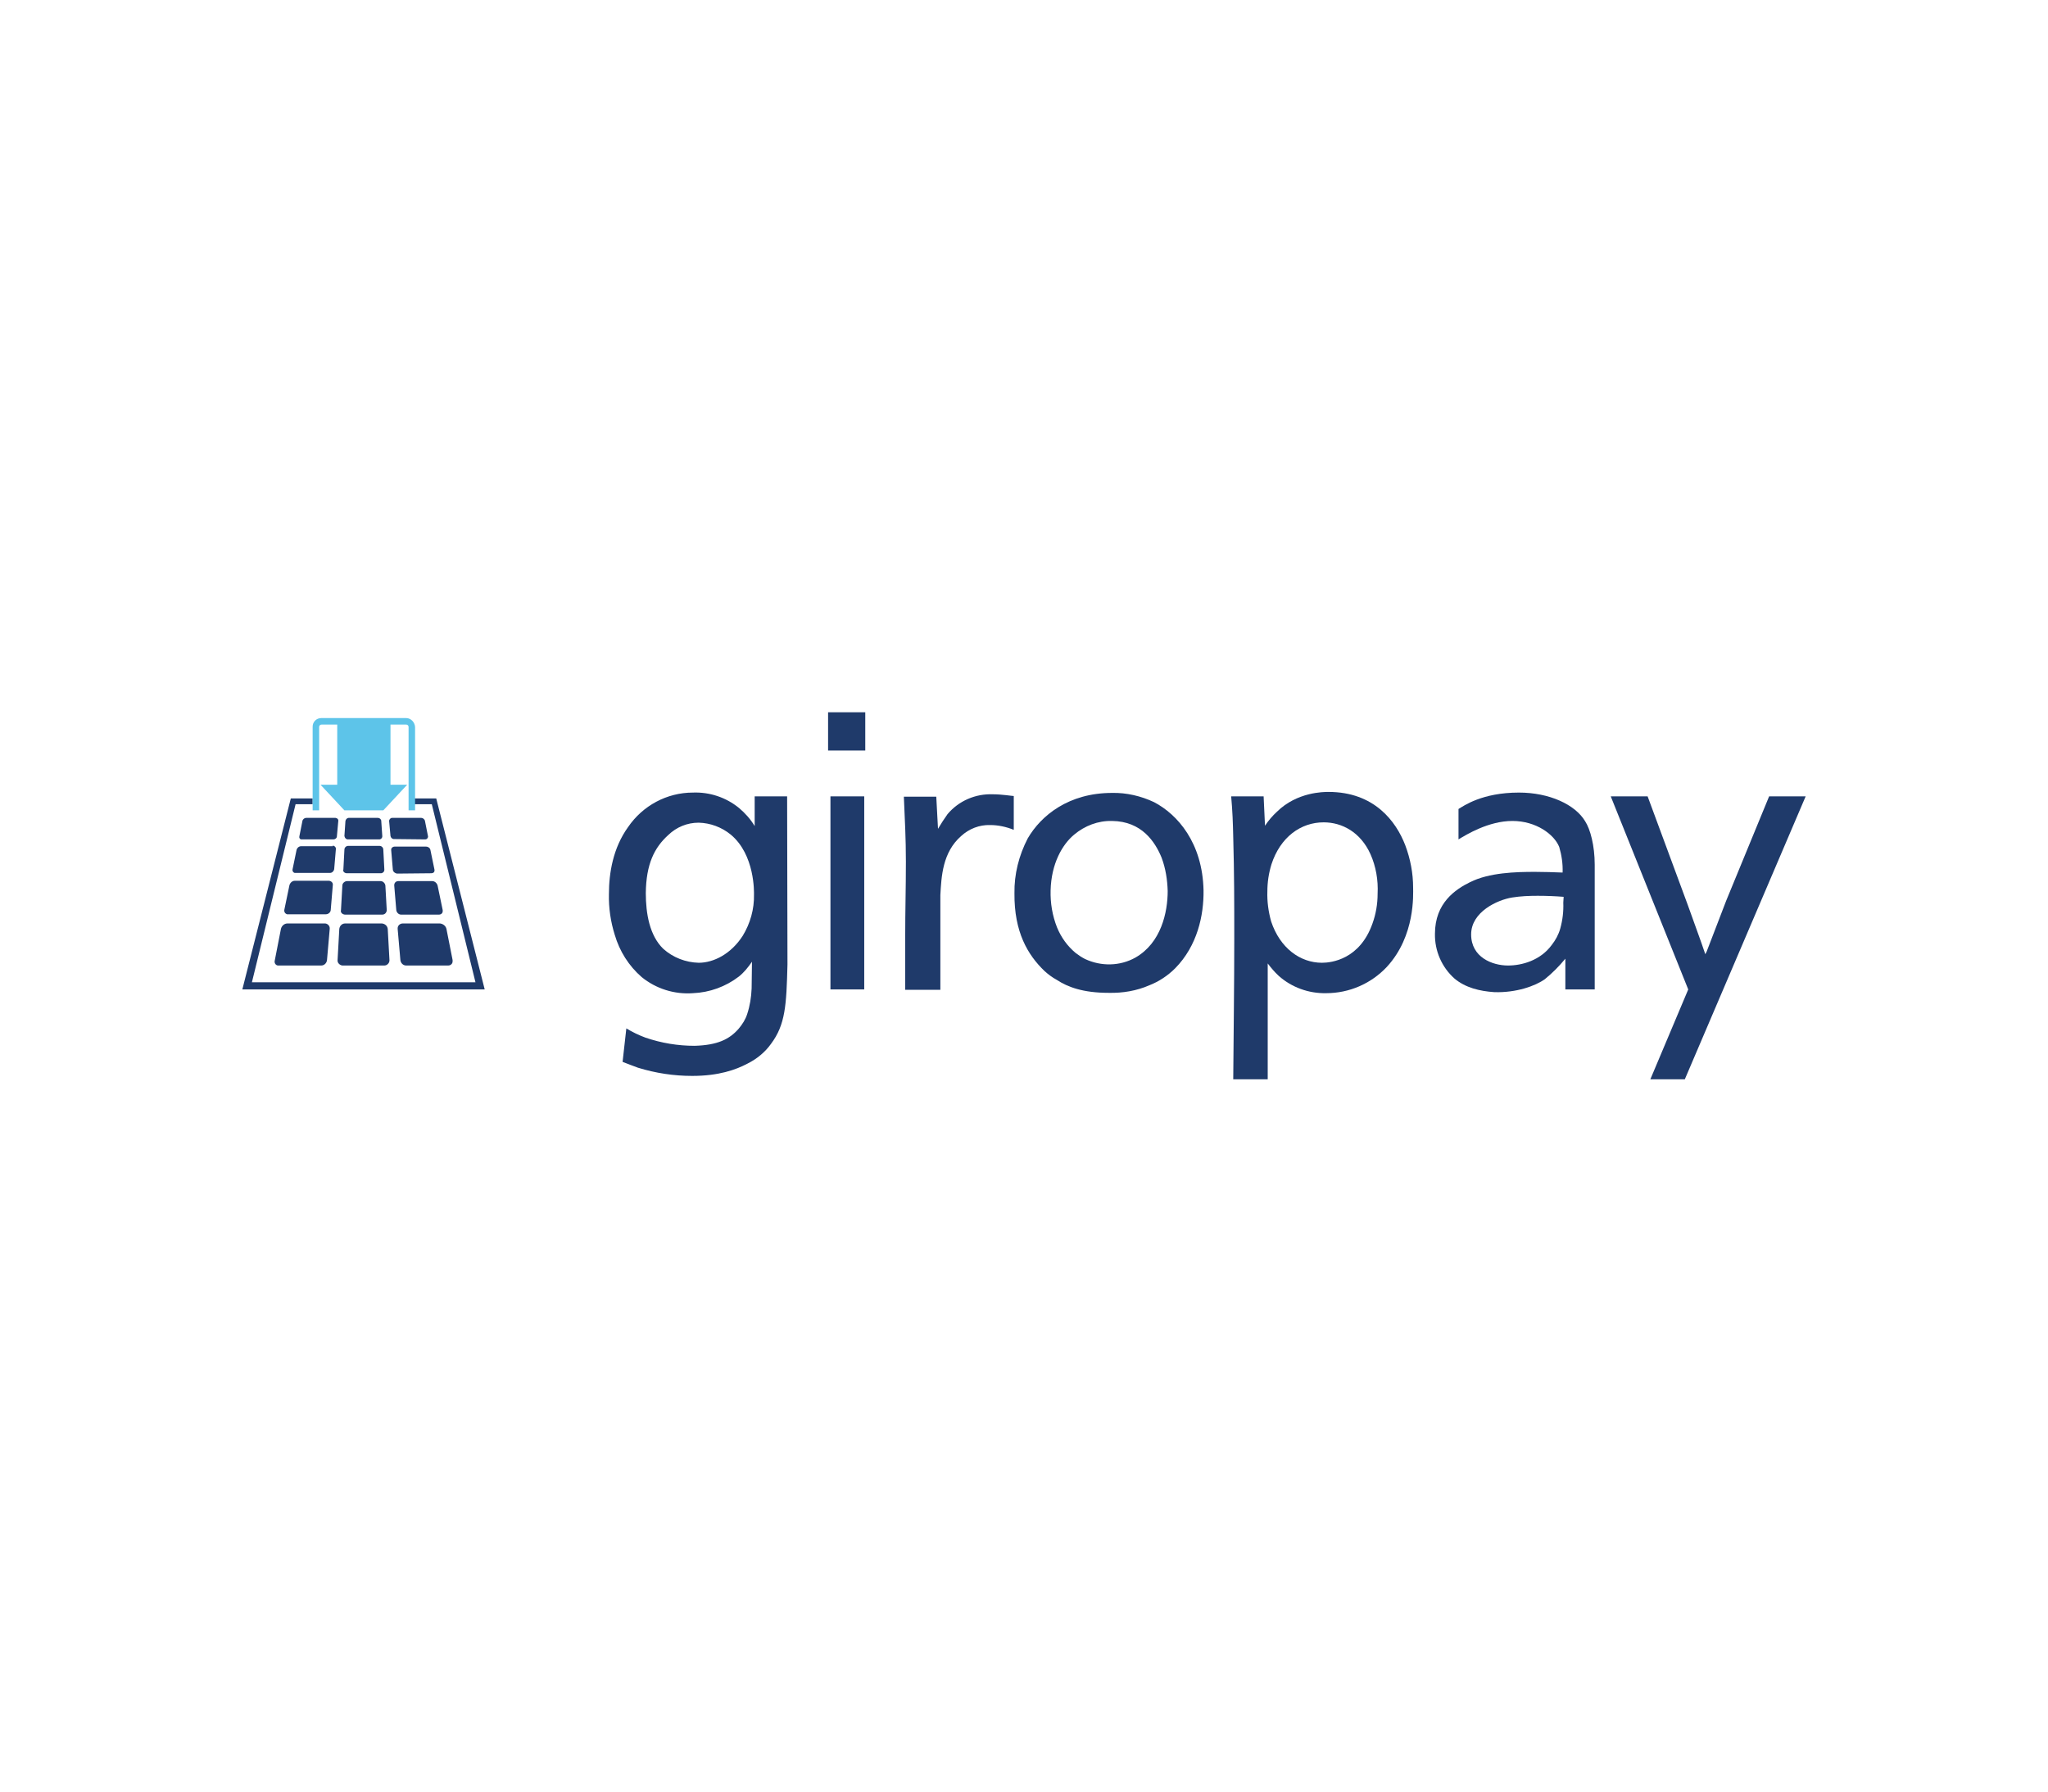 <?xml version="1.0" encoding="utf-8"?>
<svg xmlns="http://www.w3.org/2000/svg" xmlns:xlink="http://www.w3.org/1999/xlink" width="160px" height="140px" viewBox="0 0 233 140" version="1.1">
<g id="surface1">
<path style="stroke:none;fill-rule:nonzero;fill:rgb(12.157%,22.745%,41.569%);fill-opacity:1;" d="M 98.324 58.684 L 94.48 58.684 L 94.48 80.656 L 98.324 80.656 Z M 85.781 69.844 C 85.82 71.516 85.355 73.148 84.5 74.551 C 83.18 76.609 81.199 77.621 79.492 77.621 C 78.016 77.582 76.578 77.039 75.453 76.027 C 73.898 74.512 73.473 72.023 73.473 69.688 C 73.512 66.383 74.445 64.516 76.035 63.078 C 76.969 62.184 78.172 61.68 79.492 61.68 C 80.812 61.715 82.094 62.184 83.141 63.039 C 85.898 65.332 85.781 69.609 85.781 69.844 M 87.723 86.84 C 89.355 84.66 89.473 82.445 89.59 77.816 L 89.551 58.684 L 85.859 58.684 L 85.859 62.066 C 85.395 61.289 84.773 60.59 84.074 60.004 C 82.598 58.801 80.734 58.18 78.832 58.254 C 75.879 58.254 73.125 59.734 71.453 62.184 C 69.746 64.555 69.277 67.395 69.277 69.805 C 69.238 71.359 69.473 72.957 69.938 74.434 C 70.484 76.301 71.531 77.973 73.008 79.254 C 74.637 80.578 76.734 81.238 78.832 81.082 C 80.734 81.004 82.559 80.344 84.074 79.18 C 84.656 78.711 85.121 78.129 85.551 77.504 L 85.512 80.539 C 85.473 81.551 85.316 82.523 85.008 83.457 C 84.812 84.078 84.461 84.621 84.035 85.129 C 82.988 86.332 81.629 86.996 79.027 87.07 C 77.121 87.07 75.258 86.762 73.434 86.141 C 72.695 85.867 71.957 85.516 71.258 85.09 L 70.832 88.898 C 71.453 89.133 71.918 89.328 72.578 89.562 C 74.598 90.184 76.656 90.496 78.754 90.496 C 81.781 90.496 83.727 89.793 85.047 89.094 C 86.133 88.551 87.062 87.773 87.723 86.84 M 94.211 53.473 L 98.441 53.473 L 98.441 49.117 L 94.211 49.117 Z M 112.656 61.949 C 113.547 61.949 114.48 62.145 115.336 62.496 L 115.336 58.645 C 115.141 58.645 113.977 58.449 112.965 58.449 C 110.984 58.371 109.082 59.188 107.801 60.707 C 107.414 61.25 107.062 61.793 106.715 62.379 L 106.52 58.723 L 102.832 58.723 C 102.945 61.484 103.062 63.391 103.062 66.109 C 103.062 69.301 102.984 71.555 102.984 74.707 L 102.984 80.695 L 106.984 80.695 L 106.984 69.922 C 107.102 67.82 107.219 65.062 109.355 63.195 C 110.246 62.379 111.414 61.91 112.656 61.949 M 132.848 69.457 C 132.848 71.867 132.109 75.367 129.16 77.039 C 127.414 78.012 125.277 78.051 123.449 77.195 C 123.062 77 122.715 76.766 122.363 76.496 C 121.434 75.715 120.734 74.746 120.266 73.617 C 119.723 72.254 119.488 70.816 119.527 69.379 C 119.605 66.344 120.848 64.168 122.207 63.039 C 123.414 62.027 124.926 61.445 126.52 61.484 C 129.898 61.523 131.41 63.855 132.148 65.645 C 132.617 66.891 132.809 68.172 132.848 69.457 M 133.703 78.246 C 136.227 75.68 136.965 72.215 136.926 69.379 C 136.809 63.973 133.977 60.746 131.297 59.344 C 129.82 58.645 128.148 58.254 126.52 58.293 C 121.586 58.293 118.441 60.859 116.926 63.465 C 115.918 65.41 115.375 67.551 115.414 69.727 C 115.375 74.121 116.926 76.727 118.828 78.555 C 119.258 78.945 119.723 79.293 120.227 79.566 C 121.469 80.383 123.219 81.043 126.129 81.043 C 127.723 81.082 129.316 80.812 130.75 80.188 C 131.84 79.762 132.848 79.102 133.703 78.246"/>
<path style="stroke:none;fill-rule:nonzero;fill:rgb(12.157%,22.745%,41.569%);fill-opacity:1;" d="M 140.305 63.352 C 140.422 67.59 140.422 70.621 140.422 74.898 C 140.422 80.227 140.344 85.555 140.305 90.883 L 144.227 90.883 L 144.227 77.699 C 144.617 78.207 145.004 78.672 145.469 79.102 C 146.945 80.422 148.887 81.121 150.867 81.082 C 153.508 81.082 155.992 79.996 157.781 78.09 C 161.043 74.551 160.77 69.805 160.77 69.066 C 160.77 67.434 160.461 65.801 159.875 64.246 C 158.828 61.523 156.344 58.18 151.141 58.18 C 150.594 58.18 147.566 58.18 145.277 60.434 C 144.77 60.898 144.305 61.445 143.918 62.027 L 143.762 58.684 L 140.07 58.684 C 140.227 60.434 140.266 61.641 140.305 63.352 Z M 144.188 69.496 C 144.188 68.445 144.344 67.434 144.652 66.422 C 145.664 63.312 147.992 61.641 150.594 61.641 C 152.691 61.641 154.789 62.766 155.914 65.254 C 156.539 66.656 156.809 68.211 156.73 69.766 C 156.73 70.934 156.539 72.062 156.148 73.148 C 154.711 77.234 151.488 77.621 150.402 77.621 C 147.918 77.621 145.625 75.949 144.617 72.918 C 144.305 71.789 144.148 70.66 144.188 69.496 Z M 144.188 69.496"/>
<path style="stroke:none;fill-rule:nonzero;fill:rgb(12.157%,22.745%,41.569%);fill-opacity:1;" d="M 201.273 58.684 L 196.379 70.582 L 194.168 76.34 L 194.012 76.648 C 193.469 75.016 192.691 72.957 191.992 70.973 L 187.449 58.684 L 183.254 58.684 L 192.07 80.656 L 187.758 90.883 L 191.68 90.883 L 205.43 58.684 Z M 201.273 58.684"/>
<path style="stroke:none;fill-rule:nonzero;fill:rgb(12.157%,22.745%,41.569%);fill-opacity:1;" d="M 180.344 61.523 C 179.215 59.617 176.266 58.254 172.809 58.254 C 168.613 58.254 166.516 59.773 165.934 60.121 L 165.934 63.582 C 166.828 63.039 169.352 61.484 172.07 61.484 C 174.75 61.484 176.809 63 177.391 64.438 C 177.664 65.371 177.816 66.344 177.777 67.355 C 176.77 67.316 175.684 67.277 174.633 67.277 C 172.457 67.277 169.43 67.355 167.254 68.445 C 165.586 69.262 163.254 70.816 163.254 74.316 C 163.215 76.262 164.031 78.129 165.469 79.41 C 166.711 80.461 168.344 80.852 170.012 80.965 C 172.496 81.043 174.672 80.266 175.758 79.488 C 176.613 78.789 177.391 78.012 178.09 77.156 L 178.09 80.656 L 181.43 80.656 L 181.43 66.461 C 181.43 64.285 180.926 62.418 180.344 61.523 Z M 177.855 70.777 C 177.895 71.789 177.777 72.762 177.508 73.734 C 177.312 74.434 176.965 75.055 176.535 75.602 C 175.254 77.352 173.156 77.934 171.566 77.934 C 169.781 77.934 167.371 77 167.371 74.395 C 167.371 71.828 170.363 70.465 172.031 70.195 C 173.004 70.039 173.973 70 174.945 70 C 175.914 70 176.926 70.039 177.895 70.117 Z M 177.855 70.777"/>
<path style="stroke:none;fill-rule:nonzero;fill:rgb(12.157%,22.745%,41.569%);fill-opacity:1;" d="M 49.629 58.918 L 47.145 58.918 L 47.145 59.578 L 49.125 59.578 L 54.094 79.84 L 28.66 79.84 L 33.629 59.578 L 35.57 59.578 L 35.57 58.918 L 33.086 58.918 L 27.57 80.656 L 55.145 80.656 Z M 49.629 58.918"/>
<path style="stroke:none;fill-rule:nonzero;fill:rgb(36.471%,76.863%,91.373%);fill-opacity:1;" d="M 46.211 49.777 L 36.543 49.777 C 36 49.777 35.57 50.207 35.57 50.75 L 35.57 60.277 L 36.309 60.277 L 36.309 50.789 C 36.309 50.633 36.426 50.516 36.582 50.516 L 38.367 50.516 L 38.367 57.359 L 36.465 57.359 L 39.184 60.277 L 43.609 60.277 L 46.328 57.359 L 44.426 57.359 L 44.426 50.516 L 46.211 50.516 C 46.367 50.516 46.484 50.633 46.484 50.789 L 46.484 60.277 L 47.223 60.277 L 47.223 50.789 C 47.184 50.246 46.754 49.777 46.211 49.777 Z M 46.211 49.777"/>
<path style="stroke:none;fill-rule:nonzero;fill:rgb(12.157%,22.745%,41.569%);fill-opacity:1;" d="M 39.223 72.141 L 43.492 72.141 C 43.766 72.141 43.961 71.945 44 71.672 C 44 71.672 44 71.633 44 71.633 L 43.844 68.832 C 43.805 68.562 43.57 68.328 43.301 68.328 L 39.492 68.328 C 39.223 68.328 38.949 68.562 38.949 68.832 L 38.793 71.633 C 38.719 71.867 38.91 72.102 39.223 72.141 Z M 39.223 72.141"/>
<path style="stroke:none;fill-rule:nonzero;fill:rgb(12.157%,22.745%,41.569%);fill-opacity:1;" d="M 37.398 68.289 L 33.551 68.289 C 33.242 68.289 33.008 68.523 32.93 68.793 L 32.348 71.594 C 32.309 71.828 32.426 72.023 32.66 72.102 C 32.699 72.102 32.738 72.102 32.773 72.102 L 37.086 72.102 C 37.359 72.102 37.629 71.867 37.629 71.594 L 37.863 68.793 C 37.902 68.523 37.707 68.328 37.434 68.289 C 37.434 68.289 37.434 68.289 37.398 68.289 Z M 37.398 68.289"/>
<path style="stroke:none;fill-rule:nonzero;fill:rgb(12.157%,22.745%,41.569%);fill-opacity:1;" d="M 39.414 67.434 L 43.34 67.434 C 43.531 67.434 43.727 67.277 43.727 67.043 C 43.727 67.043 43.727 67.004 43.727 67.004 L 43.609 64.75 C 43.609 64.516 43.414 64.32 43.184 64.32 L 39.609 64.32 C 39.379 64.32 39.184 64.516 39.184 64.75 L 39.066 67.004 C 38.988 67.199 39.145 67.395 39.414 67.434 C 39.379 67.434 39.379 67.434 39.414 67.434 Z M 39.414 67.434"/>
<path style="stroke:none;fill-rule:nonzero;fill:rgb(12.157%,22.745%,41.569%);fill-opacity:1;" d="M 37.863 64.359 L 34.25 64.359 C 34.02 64.359 33.824 64.516 33.746 64.75 L 33.281 67.004 C 33.242 67.16 33.359 67.355 33.512 67.395 C 33.551 67.395 33.59 67.395 33.59 67.395 L 37.551 67.395 C 37.785 67.395 37.98 67.199 38.02 66.965 L 38.211 64.711 C 38.25 64.516 38.094 64.32 37.863 64.285 C 37.863 64.359 37.863 64.359 37.863 64.359 Z M 37.863 64.359"/>
<path style="stroke:none;fill-rule:nonzero;fill:rgb(12.157%,22.745%,41.569%);fill-opacity:1;" d="M 49.086 67.434 C 49.281 67.434 49.434 67.316 49.434 67.121 C 49.434 67.082 49.434 67.043 49.434 67.043 L 48.969 64.789 C 48.93 64.555 48.695 64.398 48.465 64.398 L 44.891 64.398 C 44.695 64.398 44.504 64.555 44.504 64.75 C 44.504 64.75 44.504 64.789 44.504 64.789 L 44.695 67.043 C 44.734 67.277 44.93 67.434 45.164 67.473 Z M 49.086 67.434"/>
<path style="stroke:none;fill-rule:nonzero;fill:rgb(12.157%,22.745%,41.569%);fill-opacity:1;" d="M 39.57 63.582 L 43.145 63.582 C 43.34 63.582 43.492 63.43 43.492 63.234 C 43.492 63.234 43.492 63.234 43.492 63.195 L 43.375 61.484 C 43.375 61.289 43.184 61.133 42.988 61.133 L 39.688 61.133 C 39.492 61.133 39.34 61.289 39.301 61.484 L 39.184 63.195 C 39.223 63.43 39.379 63.582 39.57 63.582 Z M 39.57 63.582"/>
<path style="stroke:none;fill-rule:nonzero;fill:rgb(12.157%,22.745%,41.569%);fill-opacity:1;" d="M 48.387 63.582 C 48.543 63.582 48.656 63.465 48.695 63.312 C 48.695 63.273 48.695 63.273 48.695 63.234 L 48.348 61.484 C 48.309 61.289 48.113 61.133 47.922 61.133 L 44.621 61.133 C 44.426 61.133 44.309 61.289 44.27 61.445 C 44.27 61.445 44.27 61.484 44.27 61.484 L 44.426 63.195 C 44.465 63.391 44.621 63.543 44.812 63.543 Z M 48.387 63.582"/>
<path style="stroke:none;fill-rule:nonzero;fill:rgb(12.157%,22.745%,41.569%);fill-opacity:1;" d="M 38.172 61.133 L 34.832 61.133 C 34.641 61.133 34.445 61.289 34.406 61.484 L 34.059 63.234 C 34.02 63.391 34.094 63.543 34.25 63.582 C 34.289 63.582 34.289 63.582 34.328 63.582 L 37.941 63.582 C 38.133 63.582 38.328 63.43 38.328 63.234 L 38.484 61.523 C 38.523 61.328 38.406 61.172 38.172 61.133 C 38.211 61.133 38.172 61.133 38.172 61.133 Z M 38.172 61.133"/>
<path style="stroke:none;fill-rule:nonzero;fill:rgb(12.157%,22.745%,41.569%);fill-opacity:1;" d="M 49.941 72.141 C 50.172 72.141 50.367 71.984 50.367 71.75 C 50.367 71.711 50.367 71.672 50.367 71.633 L 49.785 68.832 C 49.707 68.562 49.473 68.328 49.164 68.328 L 45.32 68.328 C 45.047 68.328 44.852 68.523 44.852 68.793 C 44.852 68.793 44.852 68.832 44.852 68.832 L 45.086 71.633 C 45.125 71.906 45.355 72.141 45.629 72.141 Z M 49.941 72.141"/>
<path style="stroke:none;fill-rule:nonzero;fill:rgb(12.157%,22.745%,41.569%);fill-opacity:1;" d="M 43.453 73.148 L 39.262 73.148 C 38.91 73.148 38.641 73.422 38.602 73.773 L 38.406 77.312 C 38.367 77.621 38.641 77.895 38.949 77.934 C 38.949 77.934 38.988 77.934 38.988 77.934 L 43.727 77.934 C 44.035 77.934 44.309 77.66 44.309 77.352 C 44.309 77.352 44.309 77.312 44.309 77.312 L 44.113 73.773 C 44.074 73.422 43.805 73.188 43.453 73.148 Z M 43.453 73.148"/>
<path style="stroke:none;fill-rule:nonzero;fill:rgb(12.157%,22.745%,41.569%);fill-opacity:1;" d="M 36.891 73.148 L 32.699 73.148 C 32.348 73.148 32.039 73.422 31.961 73.773 L 31.262 77.352 C 31.184 77.621 31.34 77.895 31.609 77.934 C 31.648 77.934 31.688 77.934 31.766 77.934 L 36.543 77.934 C 36.891 77.934 37.164 77.66 37.203 77.312 L 37.512 73.773 C 37.551 73.461 37.32 73.188 37.008 73.148 C 36.93 73.148 36.891 73.148 36.891 73.148 Z M 36.891 73.148"/>
<path style="stroke:none;fill-rule:nonzero;fill:rgb(12.157%,22.745%,41.569%);fill-opacity:1;" d="M 50.793 73.773 C 50.715 73.422 50.406 73.188 50.055 73.148 L 45.824 73.148 C 45.512 73.148 45.242 73.383 45.242 73.695 C 45.242 73.734 45.242 73.734 45.242 73.773 L 45.551 77.312 C 45.59 77.66 45.863 77.934 46.211 77.934 L 50.988 77.934 C 51.262 77.934 51.492 77.738 51.492 77.465 C 51.492 77.43 51.492 77.391 51.492 77.312 Z M 50.793 73.773"/>
</g>
</svg>